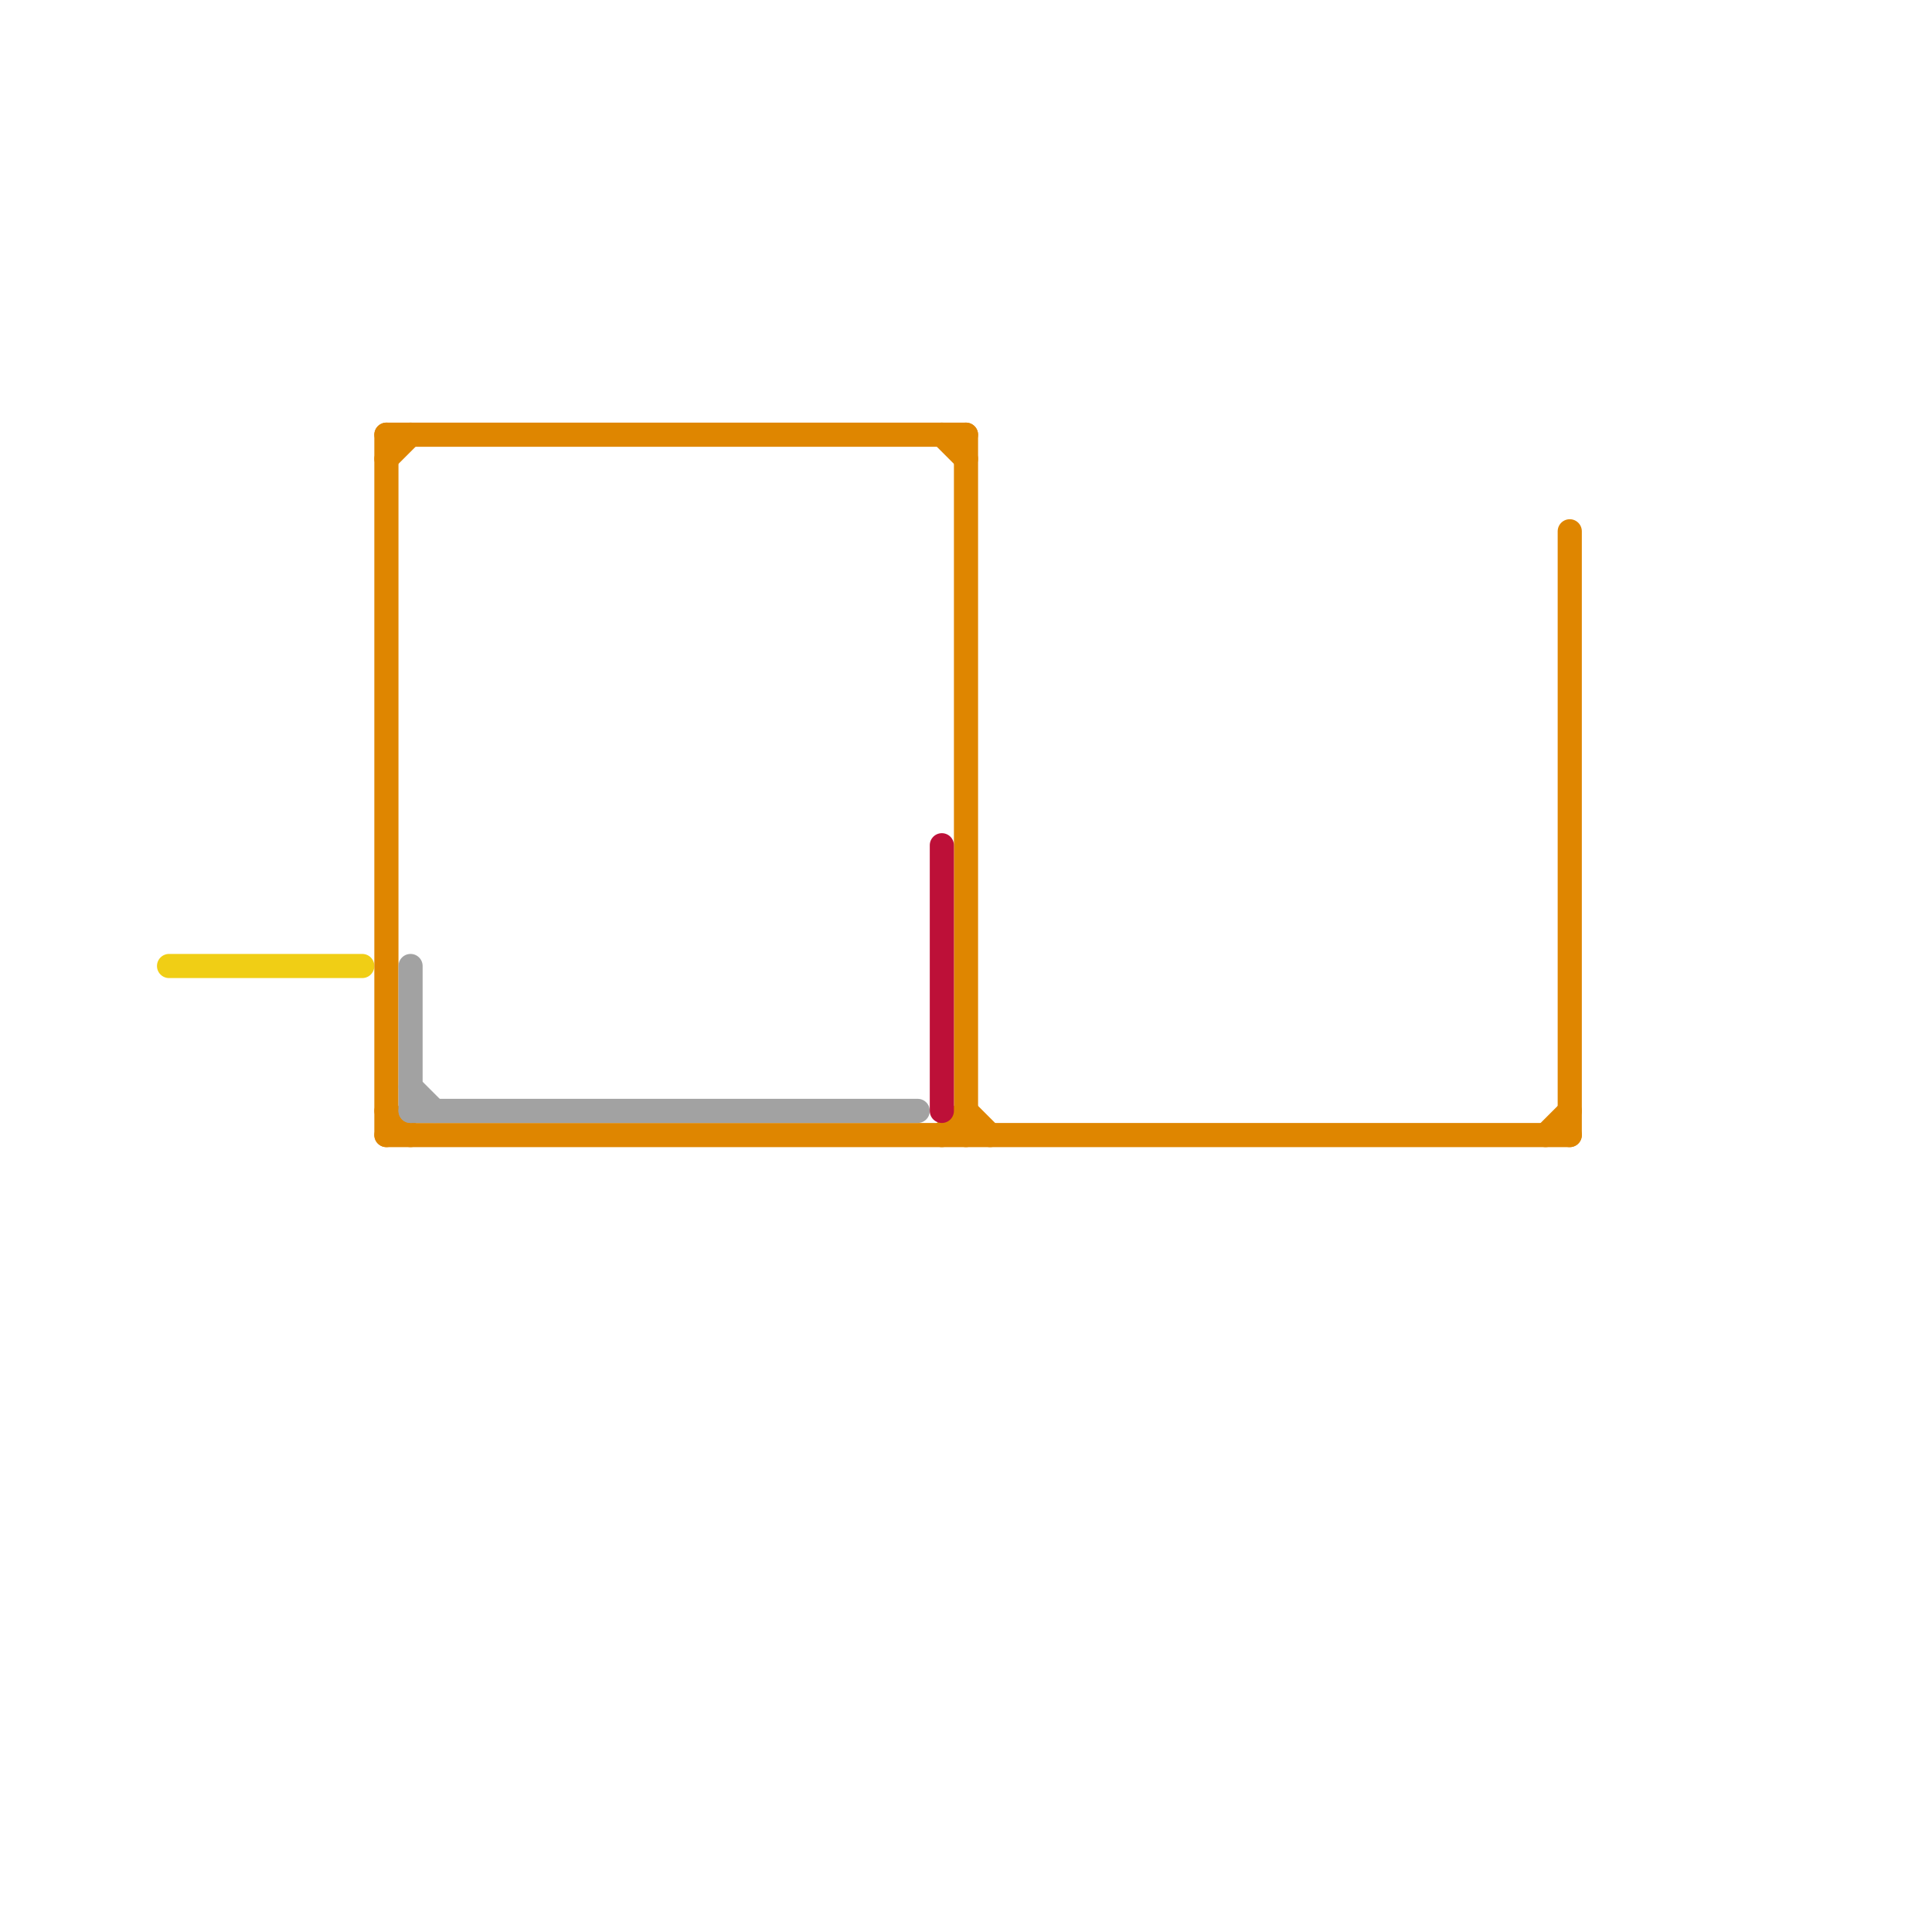 
<svg version="1.1" xmlns="http://www.w3.org/2000/svg" viewBox="0 0 80 80">
<style>text { font: 1px Helvetica; font-weight: 600; white-space: pre; dominant-baseline: central; } line { stroke-width: 1; fill: none; stroke-linecap: round; stroke-linejoin: round; } .c0 { stroke: #f0ce15 } .c1 { stroke: #df8600 } .c2 { stroke: #a2a2a2 } .c3 { stroke: #bd1038 }</style><defs><g id="wm-xf"><circle r="1.2" fill="#000"/><circle r="0.9" fill="#fff"/><circle r="0.6" fill="#000"/><circle r="0.3" fill="#fff"/></g><g id="wm"><circle r="0.6" fill="#000"/><circle r="0.3" fill="#fff"/></g></defs><line class="c0" x1="7" y1="40" x2="15" y2="40"/><line class="c1" x1="64" y1="47" x2="65" y2="46"/><line class="c1" x1="65" y1="22" x2="65" y2="47"/><line class="c1" x1="40" y1="18" x2="40" y2="47"/><line class="c1" x1="16" y1="19" x2="17" y2="18"/><line class="c1" x1="16" y1="18" x2="16" y2="47"/><line class="c1" x1="16" y1="46" x2="17" y2="47"/><line class="c1" x1="39" y1="47" x2="40" y2="46"/><line class="c1" x1="16" y1="18" x2="40" y2="18"/><line class="c1" x1="16" y1="47" x2="65" y2="47"/><line class="c1" x1="39" y1="18" x2="40" y2="19"/><line class="c1" x1="40" y1="46" x2="41" y2="47"/><line class="c2" x1="17" y1="45" x2="18" y2="46"/><line class="c2" x1="17" y1="46" x2="38" y2="46"/><line class="c2" x1="17" y1="40" x2="17" y2="46"/><line class="c3" x1="39" y1="35" x2="39" y2="46"/>
</svg>
